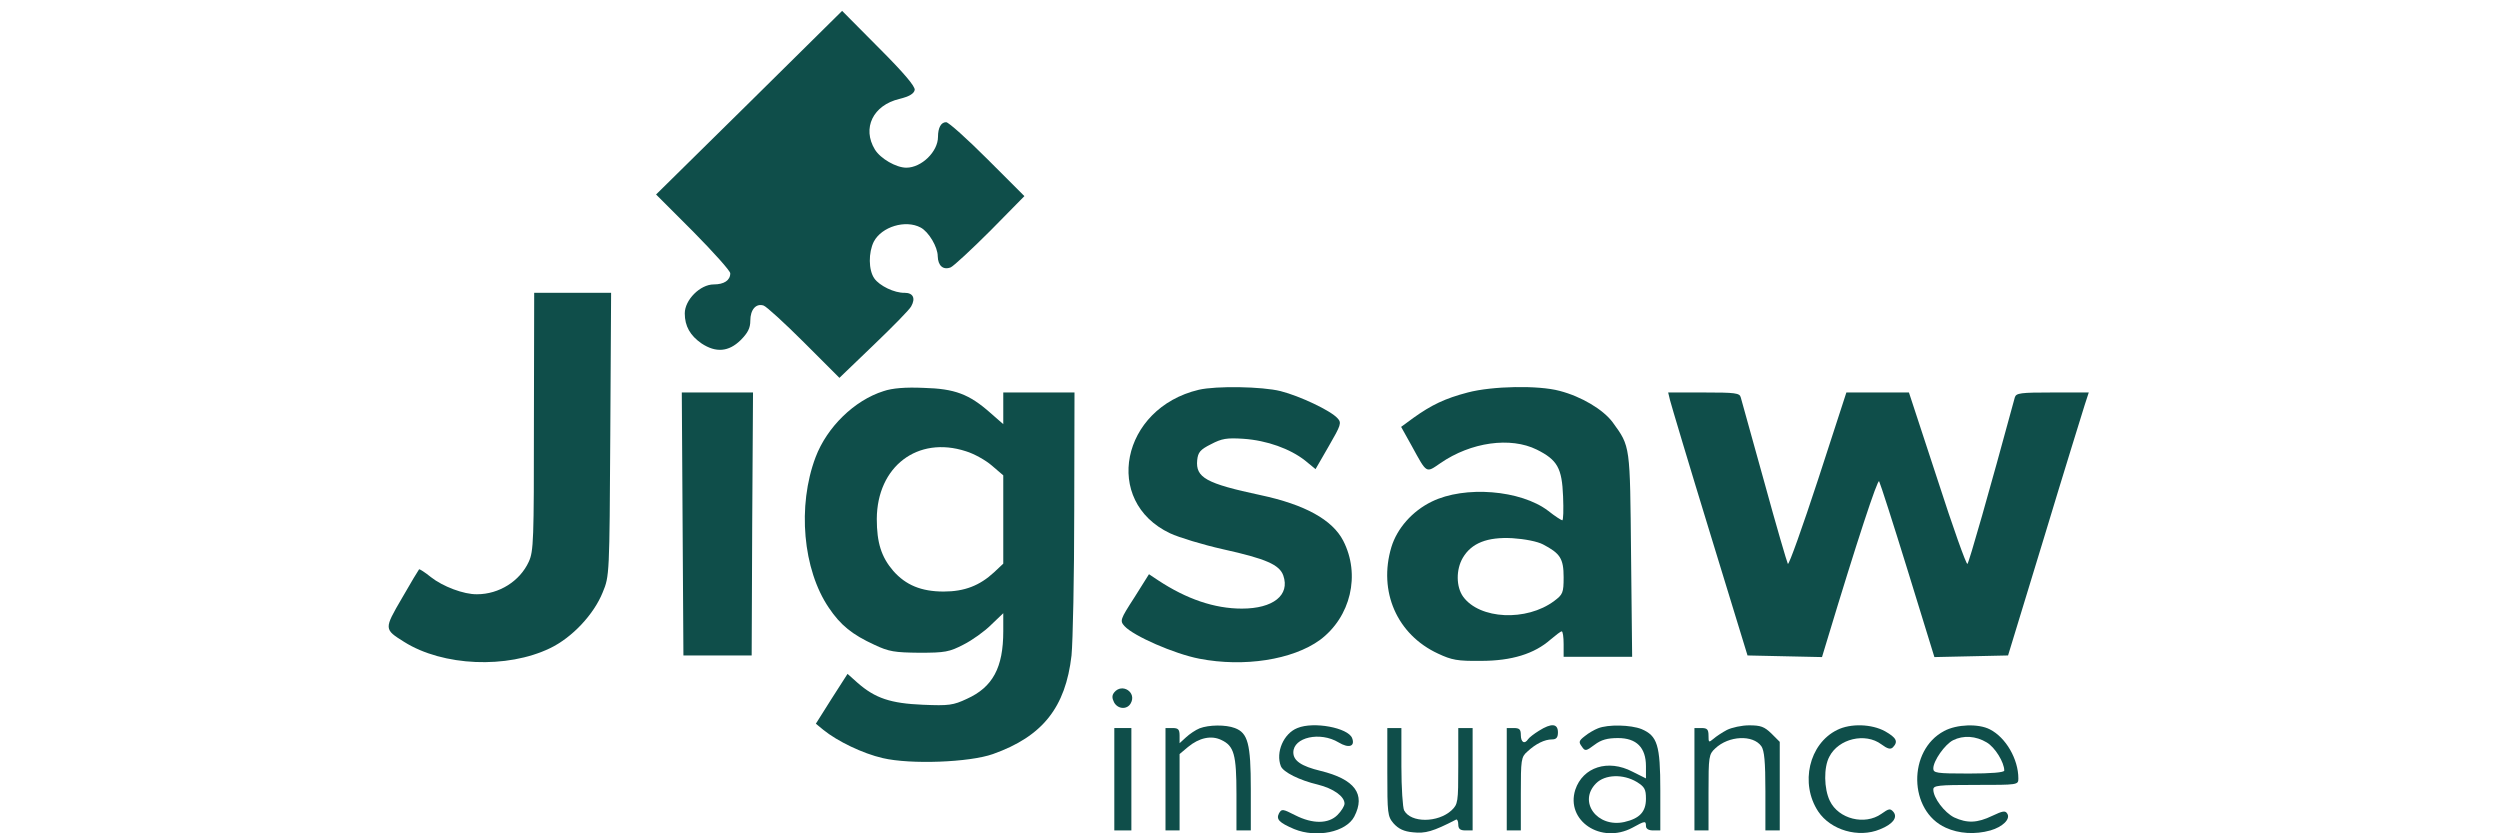 <?xml version="1.0" encoding="UTF-8" standalone="no"?>
<!DOCTYPE svg PUBLIC "-//W3C//DTD SVG 1.1//EN" "http://www.w3.org/Graphics/SVG/1.1/DTD/svg11.dtd">
<svg width="100%" height="100%" viewBox="0 0 120 40" version="1.1" xmlns="http://www.w3.org/2000/svg" xmlns:xlink="http://www.w3.org/1999/xlink" xml:space="preserve" xmlns:serif="http://www.serif.com/" style="fill-rule:evenodd;clip-rule:evenodd;stroke-linejoin:round;stroke-miterlimit:2;">
    <g transform="matrix(0.013,-2.0171e-17,-2.0171e-17,-0.013,18.4,40.133)">
        <path d="M1351,2708L1007,2369L1144,2232C1219,2156 1281,2087 1281,2078C1281,2052 1258,2037 1220,2037C1170,2037 1113,1980 1113,1930C1113,1883 1133,1848 1175,1819C1228,1784 1275,1788 1319,1831C1346,1858 1355,1876 1355,1903C1355,1944 1376,1968 1404,1959C1414,1956 1482,1894 1553,1823L1684,1692L1810,1813C1880,1880 1943,1944 1949,1956C1966,1986 1956,2006 1925,2006C1887,2005 1832,2032 1813,2059C1791,2090 1791,2155 1811,2195C1840,2250 1928,2277 1984,2247C2014,2231 2047,2175 2047,2141C2048,2106 2067,2089 2095,2100C2106,2105 2172,2166 2242,2236L2367,2363L2231,2499C2156,2574 2087,2636 2078,2636C2059,2636 2048,2615 2048,2582C2048,2527 1987,2468 1931,2468C1894,2468 1836,2501 1815,2535C1767,2614 1808,2699 1906,2722C1942,2731 1959,2741 1962,2755C1964,2768 1923,2817 1830,2910L1694,3047L1351,2708Z" style="fill:rgb(15,78,74);fill-rule:nonzero;"/>
        <path d="M556,1530C556,1092 555,1052 537,1013C504,941 427,893 346,893C297,892 219,922 176,956C154,974 133,987 132,985C130,983 101,935 69,879C2,764 2,764 77,717C220,627 457,617 616,694C697,733 777,818 810,900C835,960 835,965 838,1483L841,2006L557,2006L556,1530Z" style="fill:rgb(15,78,74);fill-rule:nonzero;"/>
        <path d="M1847,1643C1739,1609 1638,1510 1596,1399C1528,1219 1549,984 1645,843C1688,779 1731,744 1814,706C1867,681 1888,678 1979,677C2074,677 2090,680 2142,707C2174,723 2220,756 2244,780L2289,823L2289,756C2289,622 2250,550 2155,507C2104,483 2088,481 1992,485C1873,490 1816,509 1751,566L1714,599L1655,507L1597,415L1625,392C1677,350 1770,305 1844,288C1946,264 2164,272 2251,303C2434,368 2519,475 2541,667C2546,719 2551,959 2551,1200L2552,1638L2289,1638L2289,1521L2241,1563C2163,1632 2110,1652 1995,1655C1928,1658 1879,1654 1847,1643ZM2151,1421C2181,1412 2224,1388 2247,1368L2289,1332L2289,1006L2255,974C2202,925 2146,903 2069,903C1986,903 1929,927 1883,979C1839,1030 1822,1083 1822,1171C1823,1365 1973,1479 2151,1421Z" style="fill:rgb(15,78,74);fill-rule:nonzero;"/>
        <path d="M3011,1648C2724,1580 2655,1236 2905,1118C2937,1103 3025,1076 3101,1059C3259,1024 3309,1002 3323,962C3348,890 3286,840 3170,840C3069,840 2966,875 2860,945L2827,967L2773,881C2720,799 2719,795 2737,775C2770,739 2920,673 3013,655C3178,623 3357,651 3458,724C3572,809 3609,965 3544,1091C3504,1168 3403,1224 3239,1259C3037,1302 2999,1324 3005,1388C3008,1417 3016,1427 3056,1447C3096,1468 3114,1471 3176,1467C3263,1461 3348,1430 3403,1387L3442,1355L3491,1440C3536,1518 3539,1526 3523,1543C3498,1571 3384,1625 3313,1643C3245,1660 3076,1663 3011,1648Z" style="fill:rgb(15,78,74);fill-rule:nonzero;"/>
        <path d="M4004,1638C3920,1616 3870,1592 3803,1544L3758,1511L3797,1441C3854,1337 3849,1340 3903,1377C4016,1455 4162,1475 4259,1427C4335,1389 4352,1359 4356,1254C4358,1205 4357,1166 4353,1166C4350,1166 4326,1181 4301,1201C4200,1278 3993,1295 3871,1235C3799,1200 3743,1136 3722,1067C3673,903 3743,744 3894,674C3945,650 3966,646 4053,647C4166,647 4250,673 4310,726C4329,742 4347,756 4351,756C4355,756 4358,735 4358,709L4358,662L4611,662L4607,1037C4603,1446 4605,1437 4539,1528C4504,1575 4424,1623 4343,1644C4265,1665 4095,1662 4004,1638ZM4282,1077C4345,1044 4358,1025 4358,956C4358,898 4355,892 4323,868C4221,792 4048,800 3987,884C3961,920 3960,984 3986,1028C4018,1082 4076,1105 4169,1100C4215,1097 4261,1088 4282,1077Z" style="fill:rgb(15,78,74);fill-rule:nonzero;"/>
        <path d="M1105,1152L1108,667L1360,667L1362,1152L1365,1638L1102,1638L1105,1152Z" style="fill:rgb(15,78,74);fill-rule:nonzero;"/>
        <path d="M4751,1609C4755,1593 4820,1375 4897,1124L5037,667L5174,664L5312,661L5332,727C5440,1085 5518,1322 5523,1310C5527,1303 5575,1154 5629,979L5727,661L5999,667L6133,1106C6206,1348 6274,1566 6282,1592L6297,1638L6163,1638C6045,1638 6029,1636 6024,1620C5928,1266 5855,1011 5849,1005C5845,1001 5795,1141 5738,1318L5633,1638L5402,1638L5298,1318C5240,1141 5190,1001 5186,1005C5183,1010 5143,1146 5099,1307C5054,1469 5015,1610 5012,1620C5008,1636 4992,1638 4876,1638L4744,1638L4751,1609Z" style="fill:rgb(15,78,74);fill-rule:nonzero;"/>
        <path d="M2699,531C2690,520 2690,510 2698,494C2712,468 2747,466 2760,491C2782,531 2728,566 2699,531Z" style="fill:rgb(15,78,74);fill-rule:nonzero;"/>
        <path d="M3014,398C2999,392 2977,377 2964,365L2940,343L2940,371C2940,394 2935,399 2914,399L2888,399L2888,21L2940,21L2940,303L2971,329C3012,363 3057,373 3094,355C3141,333 3150,302 3150,155L3150,21L3203,21L3203,174C3203,342 3192,381 3144,399C3110,412 3048,411 3014,398Z" style="fill:rgb(15,78,74);fill-rule:nonzero;"/>
        <path d="M3375,399C3324,379 3294,309 3314,258C3323,236 3383,206 3451,190C3507,176 3549,147 3549,120C3549,111 3537,92 3523,78C3490,45 3432,44 3367,77C3320,101 3317,101 3307,84C3296,62 3307,50 3363,26C3446,-8 3555,15 3585,72C3628,155 3587,210 3460,241C3390,258 3360,278 3360,309C3360,365 3459,387 3527,346C3565,323 3589,331 3577,362C3562,400 3435,424 3375,399Z" style="fill:rgb(15,78,74);fill-rule:nonzero;"/>
        <path d="M4267,389C4249,378 4231,364 4227,358C4214,338 4200,346 4200,373C4200,394 4195,399 4174,399L4148,399L4148,21L4200,21L4200,156C4200,282 4201,292 4224,312C4255,341 4288,357 4315,357C4331,357 4337,364 4337,383C4337,416 4313,418 4267,389Z" style="fill:rgb(15,78,74);fill-rule:nonzero;"/>
        <path d="M4485,398C4472,393 4449,380 4436,369C4414,352 4413,347 4425,331C4437,313 4440,313 4472,337C4497,356 4520,362 4559,362C4627,362 4662,327 4662,258L4662,213L4612,238C4522,285 4429,255 4401,171C4365,57 4496,-31 4612,31C4659,57 4662,57 4662,37C4662,27 4672,21 4688,21L4715,21L4715,169C4715,337 4704,370 4646,395C4606,411 4522,413 4485,398ZM4628,200C4657,182 4662,173 4662,138C4662,90 4639,65 4582,52C4482,30 4410,127 4478,195C4511,228 4578,230 4628,200Z" style="fill:rgb(15,78,74);fill-rule:nonzero;"/>
        <path d="M4961,392C4944,383 4921,368 4911,359C4894,345 4893,345 4893,371C4893,394 4888,399 4867,399L4841,399L4841,21L4893,21L4893,161C4893,294 4894,302 4918,324C4968,371 5057,375 5088,332C5099,316 5103,276 5103,166L5103,21L5156,21L5156,348L5125,379C5099,404 5086,409 5043,409C5016,409 4979,401 4961,392Z" style="fill:rgb(15,78,74);fill-rule:nonzero;"/>
        <path d="M5368,392C5264,341 5230,194 5298,91C5344,22 5447,-8 5526,25C5574,44 5592,69 5576,89C5564,103 5559,102 5531,82C5470,39 5373,63 5341,130C5319,175 5318,254 5339,293C5373,360 5472,383 5531,339C5554,322 5565,319 5574,328C5594,349 5587,363 5545,387C5496,414 5418,417 5368,392Z" style="fill:rgb(15,78,74);fill-rule:nonzero;"/>
        <path d="M5763,388C5628,317 5631,93 5769,31C5817,9 5877,5 5934,21C5979,34 6009,63 5996,83C5989,95 5979,93 5941,75C5885,48 5848,47 5800,69C5764,87 5723,141 5723,172C5723,187 5741,189 5880,189C6036,189 6037,189 6037,213C6037,284 5991,364 5932,394C5890,416 5809,413 5763,388ZM5920,346C5951,328 5985,272 5985,242C5985,235 5937,231 5854,231C5733,231 5723,233 5723,250C5723,278 5766,339 5796,354C5834,373 5880,370 5920,346Z" style="fill:rgb(15,78,74);fill-rule:nonzero;"/>
        <rect x="2699" y="21" width="63" height="378" style="fill:rgb(15,78,74);fill-rule:nonzero;"/>
        <path d="M3707,237C3707,83 3708,73 3730,47C3748,27 3768,17 3802,14C3847,9 3876,17 3961,61C3965,63 3969,55 3969,43C3969,27 3976,21 3995,21L4022,21L4022,399L3969,399L3969,259C3969,125 3968,118 3944,95C3894,49 3794,48 3769,95C3764,105 3759,178 3759,257L3759,399L3707,399L3707,237Z" style="fill:rgb(15,78,74);fill-rule:nonzero;"/>
    </g>
</svg>
